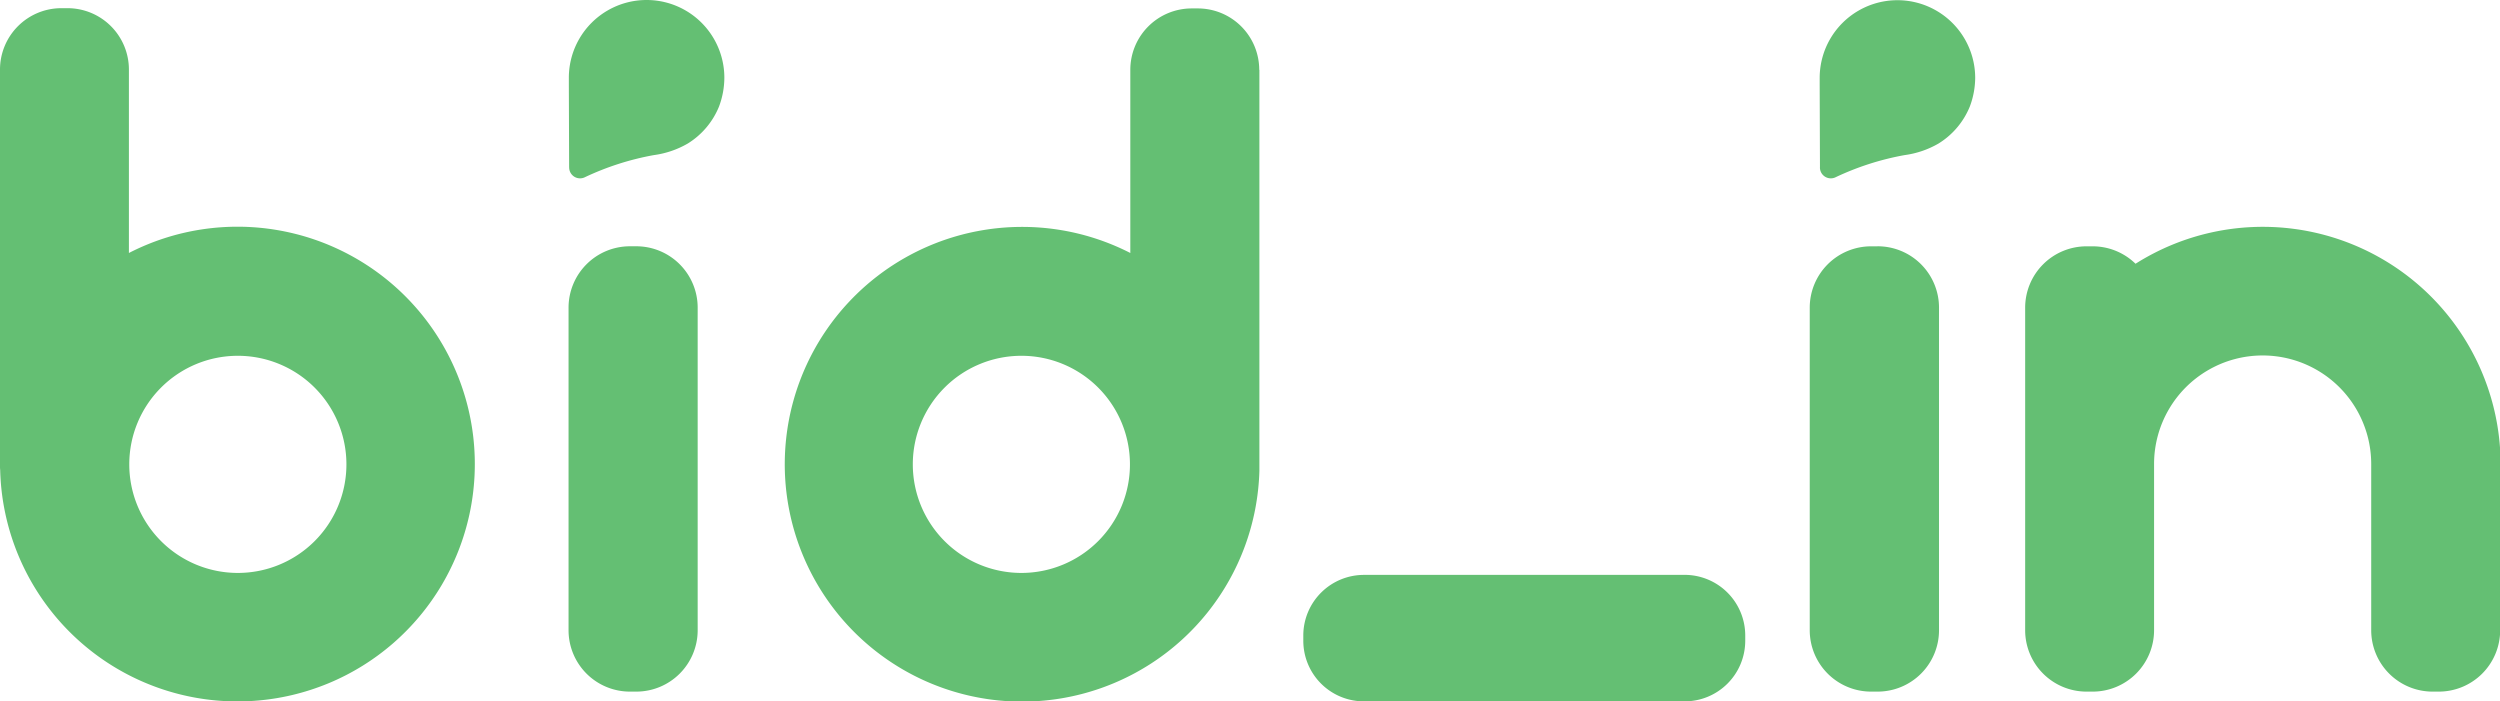 <svg xmlns="http://www.w3.org/2000/svg" viewBox="0 0 610.89 171.39"><defs><style>.cls-1{fill:#64bf73;}</style></defs><title>logo-bidin</title><g id="Layer_2" data-name="Layer 2"><g id="White"><path class="cls-1" d="M411.57,140.47a14.82,14.82,0,0,1,14.89,14.72v1.47a14.81,14.81,0,0,1-14.89,14.72h-78.2a14.81,14.81,0,0,1-14.9-14.72V155.2a14.82,14.82,0,0,1,14.9-14.72h78.2M139.08,40.91a2.66,2.66,0,0,0,3.83,2.4,67.28,67.28,0,0,1,16.86-5.41,22.44,22.44,0,0,0,8.31-2.84A19.06,19.06,0,0,0,175.71,26,20.32,20.32,0,0,0,177,19a19,19,0,1,0-38,0v1.91l.07,20m305.64,0a2.66,2.66,0,0,0,3.83,2.4,67.28,67.28,0,0,1,16.86-5.41,22.44,22.44,0,0,0,8.31-2.84A19.06,19.06,0,0,0,481.35,26a20.32,20.32,0,0,0,1.3-6.95,19,19,0,1,0-38,0v1.91l.07,20M155.43,60.18a15,15,0,0,1,15.05,15V154a15,15,0,0,1-15.05,15h-1.5a15,15,0,0,1-15-15V75.18a15,15,0,0,1,15-15h1.5m303.33,0a15,15,0,0,1,15.05,15V154a15,15,0,0,1-15.05,15h-1.49a15,15,0,0,1-15.05-15V75.19a15,15,0,0,1,15.05-15h1.49M31.59,113.4A26.53,26.53,0,1,0,58.12,86.94,26.52,26.52,0,0,0,31.59,113.4M0,17.05A15,15,0,0,1,15,2h1.5a15,15,0,0,1,15,15V61.82A58,58,0,1,1,.05,115.06c0-.28-.05-.58-.05-.85V17.05M276.11,113.4a26.53,26.53,0,1,1-26.53-26.46,26.52,26.52,0,0,1,26.53,26.46m31.59-96.34a15,15,0,0,0-15-15h-1.5a15,15,0,0,0-15,15V61.82a58,58,0,1,0,31.54,53.24c0-.28,0-.58,0-.85V17.05m303.19,92.27V154a15,15,0,0,1-15,15h-1.51a15,15,0,0,1-15-15V114.59h0c0-.39,0-.78,0-1.2a26.53,26.53,0,0,0-53.06,0c0,.42,0,.8,0,1.2h0V154a15,15,0,0,1-15,15h-1.5a15,15,0,0,1-15-15V75.19a15,15,0,0,1,15-15h1.5a15,15,0,0,1,10.47,4.26,58.11,58.11,0,0,1,89.06,44.92Z"/></g></g></svg>